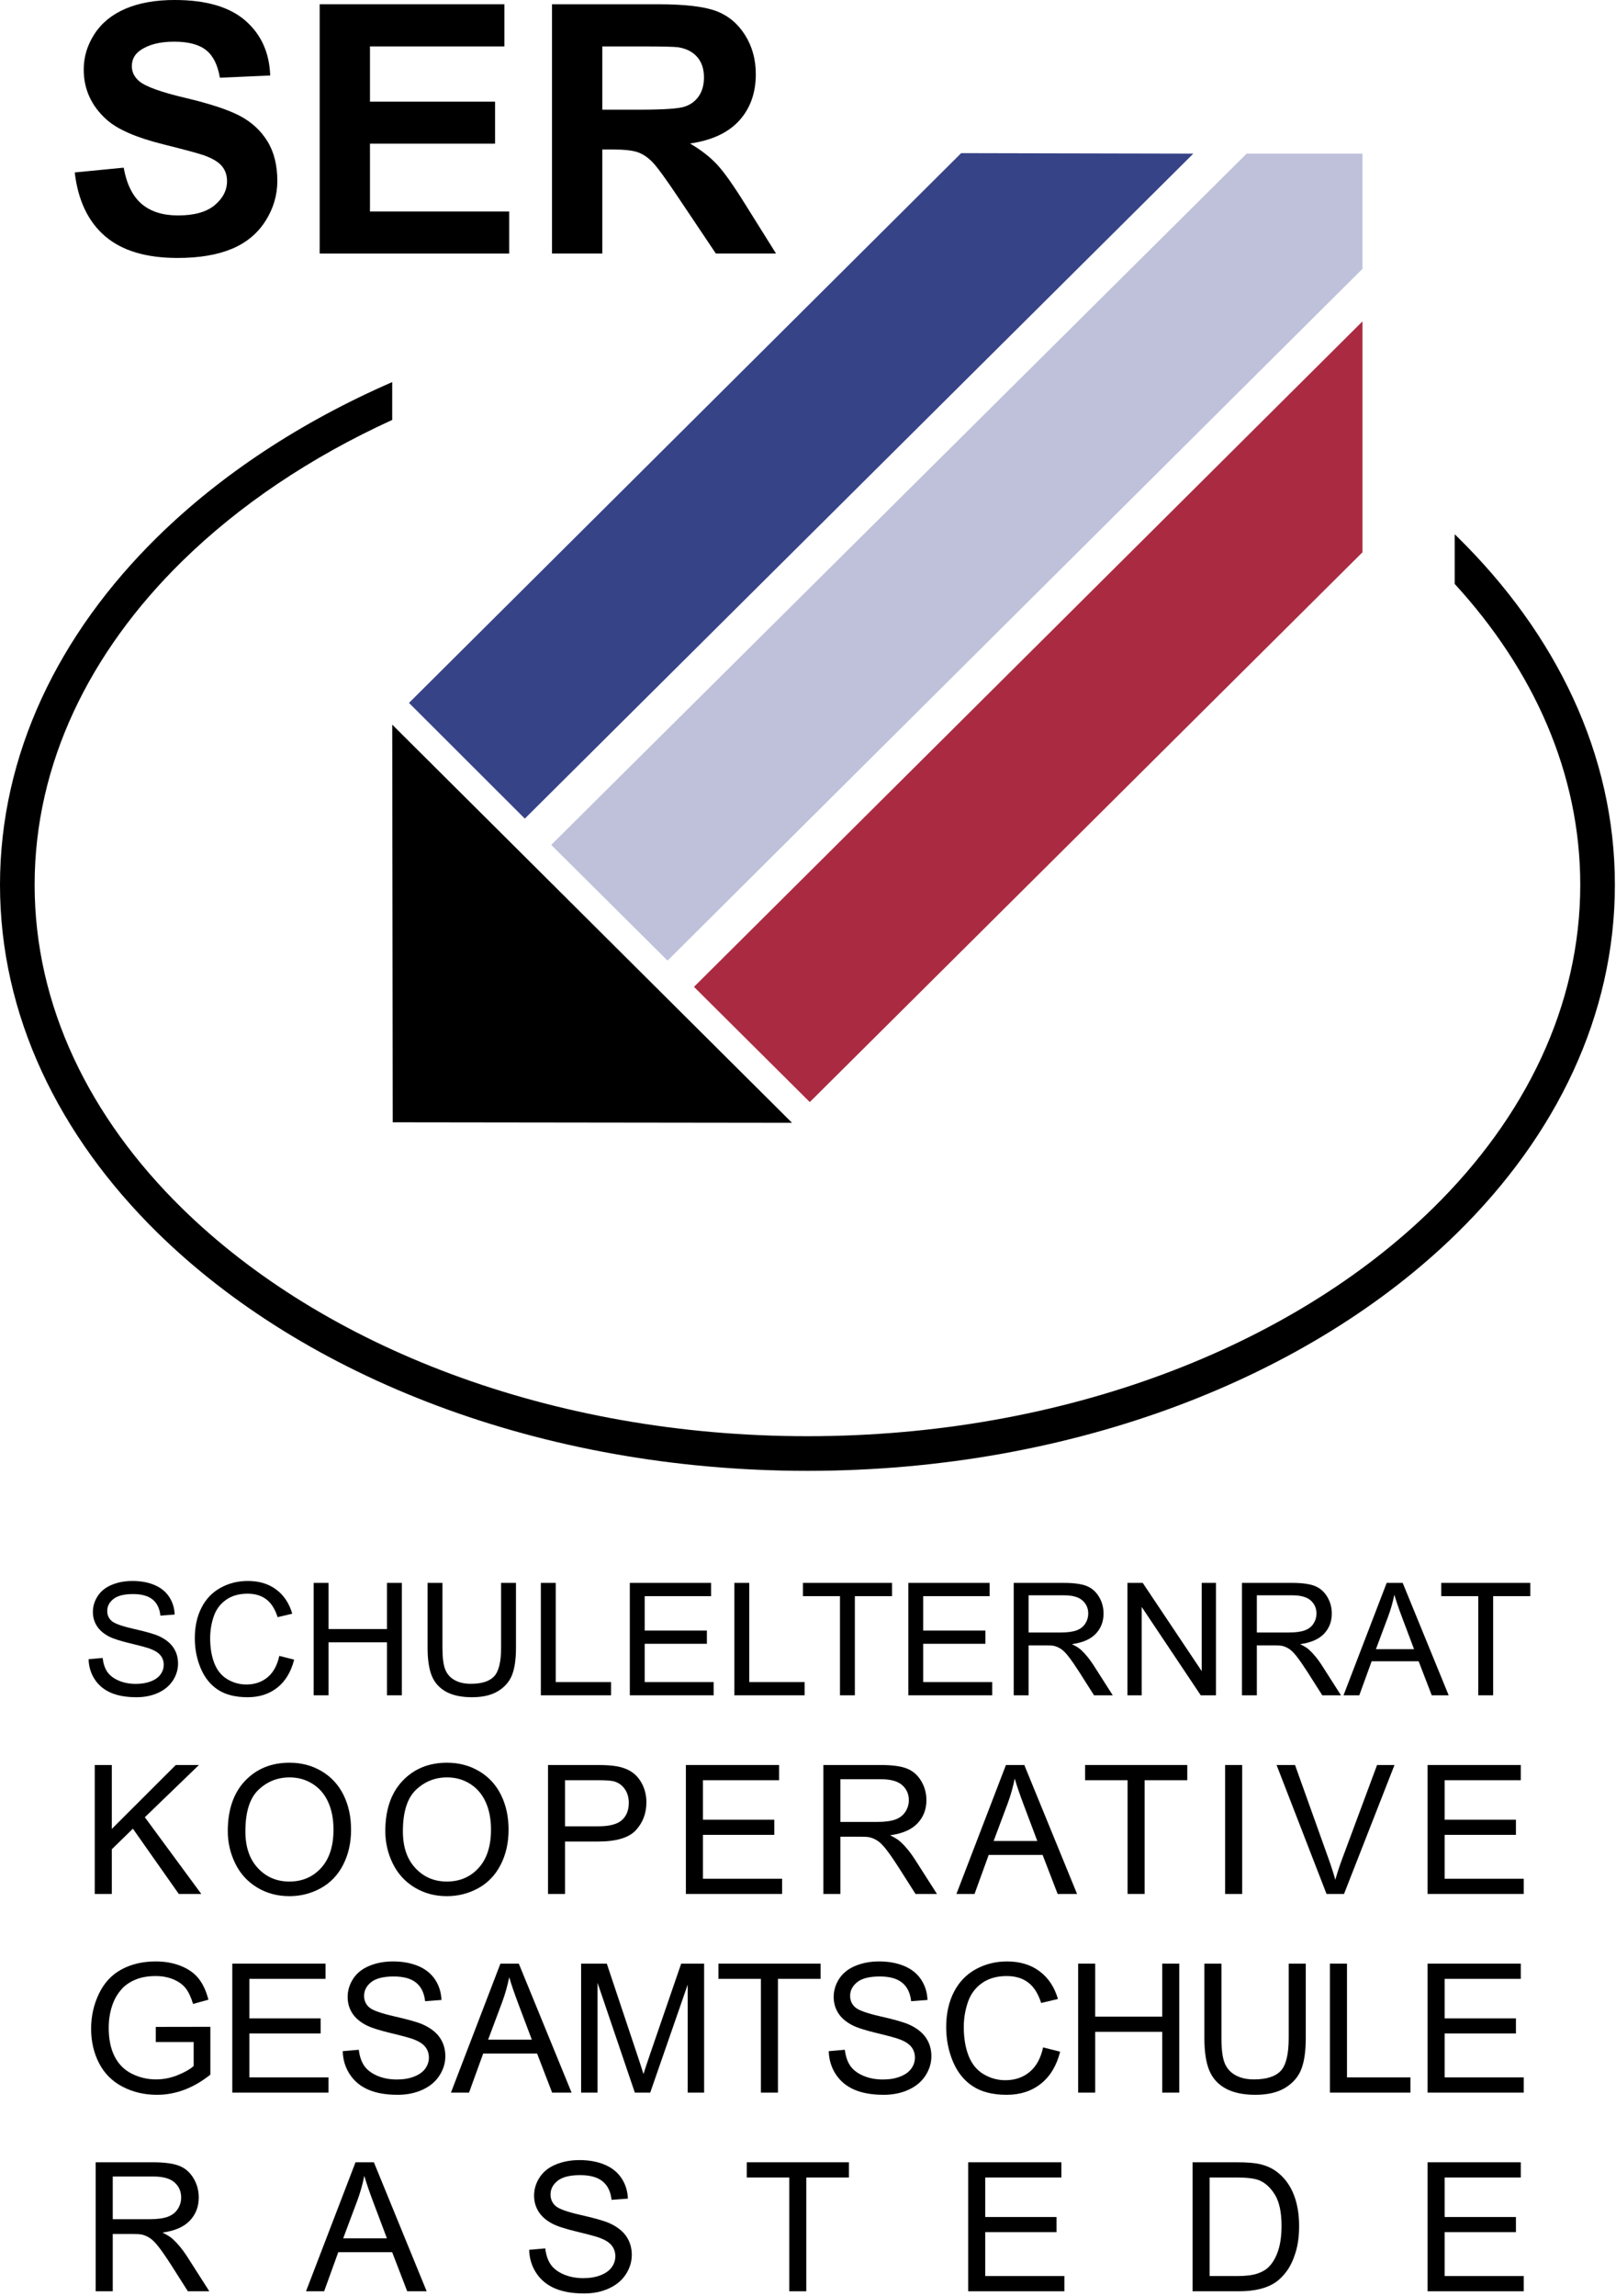 <?xml version="1.0" encoding="UTF-8" standalone="no"?>
<!DOCTYPE svg PUBLIC "-//W3C//DTD SVG 1.1//EN" "http://www.w3.org/Graphics/SVG/1.1/DTD/svg11.dtd">
<svg width="100%" height="100%" viewBox="0 0 350 497" version="1.1" xmlns="http://www.w3.org/2000/svg" xmlns:xlink="http://www.w3.org/1999/xlink" xml:space="preserve" xmlns:serif="http://www.serif.com/" style="fill-rule:evenodd;clip-rule:evenodd;stroke-linejoin:round;stroke-miterlimit:2;">
    <g transform="matrix(1,0,0,1,-0.242,1.24345e-14)">
        <g transform="matrix(1,0,0,1,-15.947,-141.543)">
            <g transform="matrix(5.148,0,0,5.118,12.08,144.721)">
                <path id="_38497040" serif:id="38497040" d="M34.867,45.991L29.995,41.118L58.119,12.972L58.119,22.739L34.867,45.991Z" style="fill:rgb(170,43,65);fill-rule:nonzero;"/>
                <path id="_38497128" serif:id="38497128" d="M28.883,40.007L23.989,35.113L53.247,5.877L58.119,5.877L58.119,10.75L28.883,40.007Z" style="fill:rgb(190,193,217);fill-rule:nonzero;"/>
                <path id="_38497216" serif:id="38497216" d="M22.878,34.002L18.005,29.108L41.236,5.856L51.003,5.877L22.878,34.002Z" style="fill:rgb(55,67,135);fill-rule:nonzero;"/>
                <path id="_38497304" serif:id="38497304" d="M34.119,46.867L17.321,46.846L17.3,30.027L34.119,46.867Z" style="fill-rule:nonzero;"/>
            </g>
        </g>
        <g transform="matrix(1,0,0,1,-15.947,-141.543)">
            <g transform="matrix(5.383,0,0,6.282,-33.509,149.997)">
                <path d="M12.239,4.596L14.209,4.432C14.327,4.998 14.568,5.414 14.93,5.68C15.293,5.945 15.781,6.078 16.397,6.078C17.049,6.078 17.54,5.96 17.871,5.724C18.201,5.487 18.367,5.211 18.367,4.895C18.367,4.691 18.297,4.519 18.158,4.376C18.019,4.233 17.776,4.109 17.43,4.004C17.193,3.934 16.652,3.809 15.809,3.629C14.724,3.398 13.962,3.115 13.525,2.779C12.909,2.307 12.601,1.73 12.601,1.051C12.601,0.613 12.746,0.204 13.036,-0.177C13.325,-0.558 13.742,-0.848 14.287,-1.047C14.832,-1.246 15.49,-1.346 16.26,-1.346C17.519,-1.346 18.466,-1.109 19.102,-0.637C19.738,-0.164 20.072,0.467 20.104,1.256L18.079,1.332C17.993,0.891 17.807,0.573 17.522,0.38C17.237,0.187 16.81,0.09 16.24,0.09C15.652,0.09 15.191,0.193 14.858,0.4C14.644,0.533 14.537,0.711 14.537,0.934C14.537,1.137 14.637,1.311 14.838,1.455C15.093,1.639 15.713,1.83 16.698,2.029C17.683,2.229 18.411,2.435 18.883,2.647C19.355,2.86 19.724,3.151 19.991,3.521C20.257,3.89 20.391,4.346 20.391,4.889C20.391,5.381 20.231,5.842 19.912,6.271C19.593,6.701 19.142,7.021 18.558,7.23C17.974,7.438 17.247,7.543 16.376,7.543C15.109,7.543 14.136,7.292 13.456,6.79C12.777,6.288 12.371,5.557 12.239,4.596Z" style="fill-rule:nonzero;"/>
                <path d="M22.094,7.391L22.094,-1.199L29.527,-1.199L29.527,0.254L24.118,0.254L24.118,2.158L29.151,2.158L29.151,3.605L24.118,3.605L24.118,5.943L29.719,5.943L29.719,7.391L22.094,7.391Z" style="fill-rule:nonzero;"/>
                <path d="M31.442,7.391L31.442,-1.199L35.703,-1.199C36.774,-1.199 37.553,-1.122 38.038,-0.968C38.524,-0.813 38.912,-0.539 39.204,-0.145C39.496,0.25 39.642,0.701 39.642,1.209C39.642,1.854 39.421,2.386 38.979,2.806C38.536,3.226 37.875,3.49 36.995,3.6C37.433,3.818 37.794,4.059 38.079,4.32C38.364,4.582 38.748,5.047 39.232,5.715L40.456,7.391L38.035,7.391L36.571,5.521C36.052,4.854 35.696,4.433 35.504,4.259C35.313,4.085 35.11,3.966 34.896,3.901C34.681,3.837 34.342,3.805 33.877,3.805L33.466,3.805L33.466,7.391L31.442,7.391ZM33.466,2.434L34.964,2.434C35.935,2.434 36.542,2.398 36.783,2.328C37.025,2.258 37.214,2.137 37.351,1.965C37.488,1.793 37.556,1.578 37.556,1.32C37.556,1.031 37.466,0.798 37.286,0.62C37.106,0.442 36.852,0.33 36.523,0.283C36.359,0.264 35.867,0.254 35.046,0.254L33.466,0.254L33.466,2.434Z" style="fill-rule:nonzero;"/>
            </g>
        </g>
        <g transform="matrix(1,0,0,1,-15.947,-141.543)">
            <g transform="matrix(5.565,0,0,4.802,-3.555,60.121)">
                <path d="M6.996,91.749L7.542,91.693C7.568,91.947 7.628,92.155 7.722,92.317C7.817,92.48 7.963,92.611 8.162,92.711C8.361,92.812 8.585,92.862 8.834,92.862C9.054,92.862 9.249,92.824 9.418,92.748C9.587,92.672 9.713,92.567 9.796,92.435C9.878,92.302 9.92,92.158 9.92,92.001C9.92,91.842 9.88,91.703 9.8,91.584C9.721,91.466 9.589,91.366 9.406,91.285C9.289,91.232 9.03,91.15 8.628,91.038C8.226,90.926 7.945,90.821 7.783,90.722C7.575,90.595 7.419,90.438 7.317,90.25C7.214,90.062 7.163,89.852 7.163,89.619C7.163,89.363 7.226,89.124 7.351,88.902C7.476,88.679 7.659,88.51 7.9,88.395C8.14,88.28 8.408,88.222 8.702,88.222C9.027,88.222 9.312,88.283 9.56,88.404C9.808,88.525 9.998,88.703 10.131,88.938C10.265,89.173 10.336,89.439 10.346,89.736L9.791,89.785C9.761,89.464 9.66,89.222 9.488,89.059C9.316,88.895 9.062,88.813 8.726,88.813C8.376,88.813 8.121,88.888 7.961,89.036C7.801,89.185 7.721,89.364 7.721,89.574C7.721,89.756 7.777,89.906 7.891,90.023C8.002,90.141 8.293,90.261 8.763,90.385C9.234,90.508 9.557,90.616 9.732,90.708C9.986,90.844 10.174,91.016 10.295,91.225C10.417,91.433 10.477,91.674 10.477,91.946C10.477,92.215 10.411,92.469 10.278,92.708C10.144,92.946 9.953,93.132 9.703,93.265C9.454,93.397 9.173,93.463 8.86,93.463C8.465,93.463 8.133,93.396 7.865,93.263C7.598,93.129 7.388,92.928 7.236,92.66C7.084,92.391 7.004,92.087 6.996,91.749Z" style="fill-rule:nonzero;"/>
                <path d="M14.418,91.6L14.996,91.769C14.875,92.32 14.657,92.74 14.342,93.029C14.026,93.319 13.641,93.463 13.186,93.463C12.714,93.463 12.331,93.352 12.035,93.13C11.74,92.907 11.515,92.585 11.361,92.163C11.207,91.742 11.13,91.289 11.13,90.805C11.13,90.277 11.217,89.817 11.391,89.424C11.565,89.031 11.813,88.732 12.134,88.528C12.455,88.324 12.809,88.222 13.194,88.222C13.632,88.222 14,88.351 14.298,88.609C14.597,88.868 14.805,89.231 14.922,89.698L14.352,89.854C14.251,89.485 14.103,89.217 13.91,89.048C13.718,88.88 13.475,88.796 13.183,88.796C12.846,88.796 12.565,88.889 12.34,89.076C12.114,89.263 11.955,89.513 11.864,89.828C11.772,90.143 11.727,90.467 11.727,90.801C11.727,91.232 11.781,91.609 11.889,91.93C11.998,92.252 12.166,92.492 12.395,92.651C12.624,92.81 12.871,92.889 13.138,92.889C13.462,92.889 13.736,92.781 13.961,92.564C14.186,92.348 14.338,92.026 14.418,91.6Z" style="fill-rule:nonzero;"/>
                <path d="M15.756,93.377L15.756,88.309L16.335,88.309L16.335,90.39L18.608,90.39L18.608,88.309L19.187,88.309L19.187,93.377L18.608,93.377L18.608,90.988L16.335,90.988L16.335,93.377L15.756,93.377Z" style="fill-rule:nonzero;"/>
                <path d="M23.05,88.309L23.629,88.309L23.629,91.237C23.629,91.746 23.579,92.151 23.48,92.45C23.38,92.75 23.201,92.994 22.941,93.182C22.681,93.369 22.341,93.463 21.919,93.463C21.51,93.463 21.174,93.382 20.914,93.218C20.653,93.054 20.467,92.817 20.356,92.507C20.245,92.197 20.189,91.774 20.189,91.237L20.189,88.309L20.768,88.309L20.768,91.233C20.768,91.674 20.803,91.998 20.874,92.207C20.944,92.415 21.065,92.576 21.238,92.689C21.41,92.802 21.62,92.858 21.869,92.858C22.294,92.858 22.597,92.747 22.778,92.523C22.959,92.299 23.05,91.87 23.05,91.233L23.05,88.309Z" style="fill-rule:nonzero;"/>
                <path d="M24.597,93.377L24.597,88.309L25.176,88.309L25.176,92.779L27.33,92.779L27.33,93.377L24.597,93.377Z" style="fill-rule:nonzero;"/>
                <path d="M28.06,93.377L28.06,88.309L31.223,88.309L31.223,88.907L28.639,88.907L28.639,90.459L31.059,90.459L31.059,91.054L28.639,91.054L28.639,92.779L31.324,92.779L31.324,93.377L28.06,93.377Z" style="fill-rule:nonzero;"/>
                <path d="M32.129,93.377L32.129,88.309L32.708,88.309L32.708,92.779L34.862,92.779L34.862,93.377L32.129,93.377Z" style="fill-rule:nonzero;"/>
                <path d="M36.239,93.377L36.239,88.907L34.798,88.907L34.798,88.309L38.265,88.309L38.265,88.907L36.818,88.907L36.818,93.377L36.239,93.377Z" style="fill-rule:nonzero;"/>
                <path d="M38.9,93.377L38.9,88.309L42.062,88.309L42.062,88.907L39.478,88.907L39.478,90.459L41.898,90.459L41.898,91.054L39.478,91.054L39.478,92.779L42.163,92.779L42.163,93.377L38.9,93.377Z" style="fill-rule:nonzero;"/>
                <path d="M43.001,93.377L43.001,88.309L44.94,88.309C45.33,88.309 45.626,88.354 45.829,88.445C46.032,88.536 46.194,88.697 46.315,88.927C46.437,89.158 46.497,89.413 46.497,89.692C46.497,90.051 46.397,90.354 46.196,90.601C45.995,90.847 45.685,91.004 45.265,91.071C45.418,91.156 45.535,91.24 45.614,91.323C45.783,91.503 45.943,91.728 46.095,91.997L46.855,93.377L46.127,93.377L45.549,92.322C45.38,92.018 45.24,91.785 45.131,91.624C45.022,91.463 44.924,91.35 44.837,91.285C44.751,91.221 44.663,91.176 44.573,91.15C44.507,91.134 44.4,91.126 44.251,91.126L43.58,91.126L43.58,93.377L43.001,93.377ZM43.58,90.545L44.824,90.545C45.088,90.545 45.295,90.514 45.444,90.45C45.593,90.387 45.707,90.286 45.784,90.146C45.862,90.007 45.901,89.855 45.901,89.692C45.901,89.452 45.826,89.255 45.675,89.1C45.525,88.946 45.288,88.869 44.964,88.869L43.58,88.869L43.58,90.545Z" style="fill-rule:nonzero;"/>
                <path d="M47.427,93.377L47.427,88.309L48.021,88.309L50.318,92.288L50.318,88.309L50.873,88.309L50.873,93.377L50.28,93.377L47.982,89.394L47.982,93.377L47.427,93.377Z" style="fill-rule:nonzero;"/>
                <path d="M51.884,93.377L51.884,88.309L53.823,88.309C54.213,88.309 54.509,88.354 54.712,88.445C54.915,88.536 55.077,88.697 55.198,88.927C55.32,89.158 55.38,89.413 55.38,89.692C55.38,90.051 55.28,90.354 55.079,90.601C54.878,90.847 54.568,91.004 54.148,91.071C54.301,91.156 54.418,91.24 54.497,91.323C54.666,91.503 54.826,91.728 54.978,91.997L55.738,93.377L55.01,93.377L54.432,92.322C54.262,92.018 54.123,91.785 54.014,91.624C53.904,91.463 53.807,91.35 53.72,91.285C53.634,91.221 53.545,91.176 53.456,91.15C53.39,91.134 53.283,91.126 53.134,91.126L52.463,91.126L52.463,93.377L51.884,93.377ZM52.463,90.545L53.707,90.545C53.971,90.545 54.178,90.514 54.327,90.45C54.476,90.387 54.59,90.286 54.667,90.146C54.745,90.007 54.784,89.855 54.784,89.692C54.784,89.452 54.709,89.255 54.558,89.1C54.408,88.946 54.171,88.869 53.847,88.869L52.463,88.869L52.463,90.545Z" style="fill-rule:nonzero;"/>
                <path d="M55.836,93.377L57.516,88.309L58.139,88.309L59.929,93.377L59.27,93.377L58.76,91.842L56.931,91.842L56.45,93.377L55.836,93.377ZM57.098,91.296L58.581,91.296L58.124,89.892C57.985,89.466 57.882,89.115 57.814,88.841C57.758,89.166 57.68,89.489 57.578,89.809L57.098,91.296Z" style="fill-rule:nonzero;"/>
                <path d="M61.08,93.377L61.08,88.907L59.639,88.907L59.639,88.309L63.106,88.309L63.106,88.907L61.659,88.907L61.659,93.377L61.08,93.377Z" style="fill-rule:nonzero;"/>
                <path d="M7.235,102.331L7.235,96.518L7.899,96.518L7.899,99.401L10.39,96.518L11.29,96.518L9.185,98.873L11.382,102.331L10.506,102.331L8.72,99.389L7.899,100.317L7.899,102.331L7.235,102.331Z" style="fill-rule:nonzero;"/>
                <path d="M12.413,99.5C12.413,98.535 12.637,97.78 13.084,97.234C13.531,96.688 14.109,96.415 14.816,96.415C15.279,96.415 15.696,96.543 16.068,96.799C16.44,97.056 16.724,97.413 16.919,97.872C17.114,98.331 17.211,98.851 17.211,99.433C17.211,100.022 17.109,100.55 16.903,101.015C16.698,101.48 16.407,101.832 16.031,102.072C15.654,102.311 15.248,102.431 14.812,102.431C14.34,102.431 13.918,102.298 13.546,102.034C13.174,101.77 12.893,101.409 12.701,100.951C12.509,100.494 12.413,100.01 12.413,99.5ZM13.098,99.512C13.098,100.212 13.26,100.764 13.586,101.168C13.911,101.571 14.318,101.772 14.809,101.772C15.309,101.772 15.72,101.569 16.043,101.162C16.365,100.754 16.527,100.177 16.527,99.429C16.527,98.955 16.458,98.542 16.32,98.189C16.182,97.836 15.98,97.563 15.714,97.368C15.448,97.174 15.15,97.077 14.819,97.077C14.349,97.077 13.945,97.264 13.606,97.638C13.267,98.012 13.098,98.637 13.098,99.512Z" style="fill-rule:nonzero;"/>
                <path d="M18.544,99.5C18.544,98.535 18.767,97.78 19.214,97.234C19.661,96.688 20.239,96.415 20.946,96.415C21.409,96.415 21.826,96.543 22.198,96.799C22.57,97.056 22.854,97.413 23.049,97.872C23.244,98.331 23.341,98.851 23.341,99.433C23.341,100.022 23.239,100.55 23.033,101.015C22.828,101.48 22.537,101.832 22.161,102.072C21.784,102.311 21.378,102.431 20.942,102.431C20.47,102.431 20.048,102.298 19.676,102.034C19.304,101.77 19.023,101.409 18.831,100.951C18.639,100.494 18.544,100.01 18.544,99.5ZM19.228,99.512C19.228,100.212 19.39,100.764 19.716,101.168C20.041,101.571 20.448,101.772 20.939,101.772C21.439,101.772 21.85,101.569 22.173,101.162C22.495,100.754 22.657,100.177 22.657,99.429C22.657,98.955 22.588,98.542 22.45,98.189C22.312,97.836 22.11,97.563 21.844,97.368C21.578,97.174 21.28,97.077 20.949,97.077C20.479,97.077 20.075,97.264 19.736,97.638C19.397,98.012 19.228,98.637 19.228,99.512Z" style="fill-rule:nonzero;"/>
                <path d="M24.876,102.331L24.876,96.518L26.768,96.518C27.101,96.518 27.355,96.536 27.531,96.573C27.777,96.621 27.984,96.712 28.15,96.845C28.317,96.979 28.451,97.166 28.553,97.406C28.654,97.647 28.705,97.911 28.705,98.199C28.705,98.694 28.569,99.112 28.298,99.454C28.026,99.797 27.536,99.968 26.826,99.968L25.539,99.968L25.539,102.331L24.876,102.331ZM25.539,99.282L26.836,99.282C27.265,99.282 27.57,99.189 27.75,99.004C27.93,98.819 28.02,98.559 28.02,98.223C28.02,97.98 27.967,97.772 27.861,97.598C27.755,97.425 27.615,97.311 27.442,97.255C27.33,97.221 27.124,97.204 26.823,97.204L25.539,97.204L25.539,99.282Z" style="fill-rule:nonzero;"/>
                <path d="M30.242,102.331L30.242,96.518L33.87,96.518L33.87,97.204L30.906,97.204L30.906,98.984L33.682,98.984L33.682,99.667L30.906,99.667L30.906,101.645L33.986,101.645L33.986,102.331L30.242,102.331Z" style="fill-rule:nonzero;"/>
                <path d="M35.592,102.331L35.592,96.518L37.817,96.518C38.264,96.518 38.604,96.57 38.836,96.675C39.069,96.779 39.255,96.963 39.394,97.228C39.533,97.492 39.603,97.784 39.603,98.104C39.603,98.517 39.488,98.864 39.257,99.147C39.027,99.43 38.671,99.61 38.19,99.686C38.365,99.784 38.499,99.881 38.59,99.976C38.784,100.182 38.968,100.44 39.141,100.749L40.014,102.331L39.179,102.331L38.515,101.122C38.321,100.773 38.161,100.506 38.036,100.321C37.91,100.136 37.798,100.006 37.699,99.932C37.599,99.858 37.498,99.807 37.396,99.778C37.32,99.759 37.197,99.75 37.026,99.75L36.256,99.75L36.256,102.331L35.592,102.331ZM36.256,99.084L37.683,99.084C37.987,99.084 38.224,99.047 38.395,98.975C38.566,98.902 38.696,98.786 38.785,98.626C38.874,98.466 38.919,98.292 38.919,98.104C38.919,97.829 38.832,97.603 38.66,97.426C38.488,97.249 38.216,97.16 37.844,97.16L36.256,97.16L36.256,99.084Z" style="fill-rule:nonzero;"/>
                <path d="M40.771,102.331L42.698,96.518L43.413,96.518L45.466,102.331L44.71,102.331L44.125,100.571L42.027,100.571L41.476,102.331L40.771,102.331ZM42.219,99.944L43.919,99.944L43.396,98.334C43.236,97.845 43.117,97.443 43.04,97.129C42.976,97.501 42.886,97.871 42.77,98.239L42.219,99.944Z" style="fill-rule:nonzero;"/>
                <path d="M47.432,102.331L47.432,97.204L45.779,97.204L45.779,96.518L49.755,96.518L49.755,97.204L48.095,97.204L48.095,102.331L47.432,102.331Z" style="fill-rule:nonzero;"/>
                <rect x="51.228" y="96.518" width="0.664" height="5.814" style="fill-rule:nonzero;"/>
                <path d="M55.175,102.331L53.231,96.518L53.949,96.518L55.253,100.741C55.358,101.08 55.446,101.397 55.517,101.693C55.594,101.376 55.684,101.058 55.787,100.741L57.142,96.518L57.82,96.518L55.856,102.331L55.175,102.331Z" style="fill-rule:nonzero;"/>
                <path d="M59.108,102.331L59.108,96.518L62.735,96.518L62.735,97.204L59.772,97.204L59.772,98.984L62.547,98.984L62.547,99.667L59.772,99.667L59.772,101.645L62.851,101.645L62.851,102.331L59.108,102.331Z" style="fill-rule:nonzero;"/>
                <path d="M9.61,109.006L9.61,108.324L11.735,108.32L11.735,110.477C11.409,110.778 11.072,111.005 10.725,111.157C10.378,111.309 10.023,111.385 9.658,111.385C9.165,111.385 8.717,111.263 8.314,111.018C7.912,110.774 7.608,110.42 7.402,109.958C7.197,109.495 7.094,108.978 7.094,108.407C7.094,107.841 7.196,107.313 7.401,106.823C7.605,106.332 7.899,105.968 8.282,105.73C8.665,105.492 9.107,105.373 9.606,105.373C9.969,105.373 10.297,105.441 10.59,105.578C10.883,105.714 11.113,105.903 11.28,106.147C11.446,106.39 11.573,106.707 11.659,107.098L11.061,107.289C10.985,106.993 10.892,106.76 10.78,106.591C10.668,106.422 10.508,106.286 10.301,106.184C10.093,106.082 9.863,106.032 9.61,106.032C9.306,106.032 9.044,106.085 8.823,106.192C8.601,106.299 8.423,106.44 8.287,106.615C8.151,106.789 8.046,106.981 7.97,107.19C7.843,107.549 7.779,107.939 7.779,108.359C7.779,108.878 7.856,109.311 8.01,109.66C8.164,110.009 8.388,110.268 8.682,110.437C8.977,110.607 9.289,110.691 9.62,110.691C9.907,110.691 10.188,110.627 10.462,110.499C10.735,110.371 10.943,110.234 11.085,110.088L11.085,109.006L9.61,109.006Z" style="fill-rule:nonzero;"/>
                <path d="M12.589,111.286L12.589,105.472L16.217,105.472L16.217,106.158L13.253,106.158L13.253,107.939L16.028,107.939L16.028,108.621L13.253,108.621L13.253,110.6L16.333,110.6L16.333,111.286L12.589,111.286Z" style="fill-rule:nonzero;"/>
                <path d="M16.886,109.418L17.512,109.355C17.542,109.646 17.611,109.884 17.719,110.071C17.828,110.257 17.996,110.408 18.224,110.523C18.452,110.638 18.709,110.695 18.994,110.695C19.247,110.695 19.471,110.652 19.665,110.564C19.859,110.477 20.003,110.357 20.098,110.205C20.192,110.053 20.24,109.887 20.24,109.708C20.24,109.525 20.194,109.366 20.103,109.23C20.012,109.094 19.861,108.979 19.651,108.887C19.517,108.826 19.219,108.731 18.758,108.603C18.297,108.475 17.974,108.354 17.79,108.24C17.55,108.095 17.371,107.915 17.254,107.699C17.136,107.484 17.078,107.242 17.078,106.975C17.078,106.682 17.15,106.408 17.293,106.153C17.437,105.897 17.647,105.704 17.923,105.572C18.199,105.439 18.506,105.373 18.844,105.373C19.215,105.373 19.543,105.443 19.827,105.581C20.111,105.72 20.33,105.925 20.483,106.194C20.636,106.464 20.718,106.769 20.729,107.11L20.093,107.166C20.058,106.798 19.943,106.521 19.745,106.333C19.548,106.145 19.256,106.051 18.871,106.051C18.469,106.051 18.177,106.137 17.993,106.307C17.809,106.478 17.718,106.683 17.718,106.924C17.718,107.133 17.783,107.305 17.913,107.439C18.04,107.574 18.374,107.712 18.914,107.854C19.453,107.995 19.823,108.119 20.024,108.225C20.316,108.381 20.532,108.578 20.671,108.817C20.81,109.057 20.88,109.332 20.88,109.644C20.88,109.954 20.803,110.245 20.65,110.519C20.498,110.792 20.278,111.005 19.992,111.157C19.705,111.309 19.383,111.385 19.025,111.385C18.571,111.385 18.19,111.308 17.884,111.155C17.577,111.002 17.336,110.771 17.162,110.463C16.987,110.155 16.895,109.807 16.886,109.418Z" style="fill-rule:nonzero;"/>
                <path d="M21.098,111.286L23.024,105.472L23.739,105.472L25.793,111.286L25.036,111.286L24.451,109.525L22.353,109.525L21.802,111.286L21.098,111.286ZM22.545,108.899L24.246,108.899L23.722,107.289C23.563,106.8 23.444,106.398 23.366,106.083C23.302,106.456 23.212,106.826 23.096,107.194L22.545,108.899Z" style="fill-rule:nonzero;"/>
                <path d="M26.164,111.286L26.164,105.472L27.164,105.472L28.351,109.589C28.461,109.972 28.541,110.259 28.591,110.449C28.648,110.238 28.737,109.927 28.858,109.517L30.059,105.472L30.952,105.472L30.952,111.286L30.312,111.286L30.312,106.42L28.854,111.286L28.255,111.286L26.804,106.337L26.804,111.286L26.164,111.286Z" style="fill-rule:nonzero;"/>
                <path d="M33.162,111.286L33.162,106.158L31.509,106.158L31.509,105.472L35.485,105.472L35.485,106.158L33.825,106.158L33.825,111.286L33.162,111.286Z" style="fill-rule:nonzero;"/>
                <path d="M35.802,109.418L36.428,109.355C36.458,109.646 36.527,109.884 36.635,110.071C36.744,110.257 36.912,110.408 37.14,110.523C37.368,110.638 37.625,110.695 37.91,110.695C38.163,110.695 38.387,110.652 38.581,110.564C38.775,110.477 38.919,110.357 39.014,110.205C39.109,110.053 39.156,109.887 39.156,109.708C39.156,109.525 39.11,109.366 39.019,109.23C38.928,109.094 38.777,108.979 38.567,108.887C38.433,108.826 38.135,108.731 37.674,108.603C37.213,108.475 36.89,108.354 36.706,108.24C36.466,108.095 36.288,107.915 36.17,107.699C36.053,107.484 35.994,107.242 35.994,106.975C35.994,106.682 36.066,106.408 36.209,106.153C36.353,105.897 36.563,105.704 36.839,105.572C37.115,105.439 37.422,105.373 37.76,105.373C38.132,105.373 38.459,105.443 38.743,105.581C39.028,105.72 39.246,105.925 39.399,106.194C39.552,106.464 39.634,106.769 39.645,107.11L39.009,107.166C38.974,106.798 38.859,106.521 38.661,106.333C38.464,106.145 38.173,106.051 37.787,106.051C37.385,106.051 37.093,106.137 36.909,106.307C36.726,106.478 36.634,106.683 36.634,106.924C36.634,107.133 36.699,107.305 36.829,107.439C36.957,107.574 37.29,107.712 37.83,107.854C38.369,107.995 38.74,108.119 38.94,108.225C39.232,108.381 39.448,108.578 39.587,108.817C39.726,109.057 39.796,109.332 39.796,109.644C39.796,109.954 39.719,110.245 39.567,110.519C39.414,110.792 39.194,111.005 38.908,111.157C38.621,111.309 38.299,111.385 37.941,111.385C37.487,111.385 37.107,111.308 36.8,111.155C36.493,111.002 36.252,110.771 36.078,110.463C35.903,110.155 35.811,109.807 35.802,109.418Z" style="fill-rule:nonzero;"/>
                <path d="M44.144,109.248L44.808,109.442C44.669,110.074 44.418,110.556 44.057,110.887C43.695,111.219 43.253,111.385 42.731,111.385C42.19,111.385 41.75,111.258 41.412,111.002C41.073,110.747 40.815,110.378 40.638,109.894C40.461,109.41 40.373,108.891 40.373,108.336C40.373,107.73 40.473,107.202 40.672,106.751C40.872,106.301 41.156,105.958 41.524,105.724C41.893,105.49 42.298,105.373 42.741,105.373C43.243,105.373 43.665,105.521 44.007,105.817C44.349,106.114 44.588,106.53 44.722,107.067L44.069,107.245C43.952,106.822 43.784,106.514 43.562,106.321C43.341,106.128 43.063,106.032 42.727,106.032C42.342,106.032 42.02,106.139 41.761,106.353C41.502,106.567 41.32,106.854 41.215,107.215C41.11,107.576 41.057,107.948 41.057,108.332C41.057,108.826 41.12,109.258 41.244,109.626C41.368,109.995 41.562,110.271 41.824,110.453C42.086,110.636 42.37,110.727 42.676,110.727C43.048,110.727 43.363,110.603 43.621,110.354C43.878,110.106 44.053,109.737 44.144,109.248Z" style="fill-rule:nonzero;"/>
                <path d="M45.508,111.286L45.508,105.472L46.172,105.472L46.172,107.86L48.78,107.86L48.78,105.472L49.444,105.472L49.444,111.286L48.78,111.286L48.78,108.546L46.172,108.546L46.172,111.286L45.508,111.286Z" style="fill-rule:nonzero;"/>
                <path d="M53.703,105.472L54.367,105.472L54.367,108.831C54.367,109.416 54.31,109.88 54.196,110.223C54.082,110.567 53.876,110.846 53.578,111.062C53.28,111.277 52.89,111.385 52.406,111.385C51.936,111.385 51.552,111.291 51.253,111.104C50.954,110.916 50.741,110.644 50.613,110.289C50.485,109.933 50.421,109.447 50.421,108.831L50.421,105.472L51.085,105.472L51.085,108.827C51.085,109.332 51.126,109.704 51.207,109.944C51.288,110.183 51.427,110.367 51.624,110.497C51.822,110.626 52.063,110.691 52.348,110.691C52.836,110.691 53.184,110.563 53.392,110.307C53.599,110.05 53.703,109.557 53.703,108.827L53.703,105.472Z" style="fill-rule:nonzero;"/>
                <path d="M55.307,111.286L55.307,105.472L55.971,105.472L55.971,110.6L58.442,110.6L58.442,111.286L55.307,111.286Z" style="fill-rule:nonzero;"/>
                <path d="M59.108,111.286L59.108,105.472L62.735,105.472L62.735,106.158L59.772,106.158L59.772,107.939L62.547,107.939L62.547,108.621L59.772,108.621L59.772,110.6L62.851,110.6L62.851,111.286L59.108,111.286Z" style="fill-rule:nonzero;"/>
                <path d="M7.272,120.241L7.272,114.427L9.497,114.427C9.944,114.427 10.284,114.479 10.516,114.584C10.749,114.688 10.935,114.872 11.074,115.137C11.213,115.401 11.283,115.693 11.283,116.013C11.283,116.426 11.168,116.773 10.937,117.056C10.707,117.339 10.351,117.519 9.87,117.596C10.045,117.693 10.179,117.79 10.27,117.885C10.464,118.091 10.648,118.349 10.821,118.658L11.694,120.241L10.859,120.241L10.195,119.031C10.001,118.682 9.841,118.415 9.716,118.23C9.59,118.045 9.478,117.915 9.379,117.841C9.279,117.767 9.178,117.716 9.076,117.687C9,117.668 8.877,117.659 8.706,117.659L7.936,117.659L7.936,120.241L7.272,120.241ZM7.936,116.993L9.363,116.993C9.667,116.993 9.904,116.956 10.075,116.884C10.246,116.811 10.376,116.695 10.465,116.535C10.554,116.375 10.599,116.201 10.599,116.013C10.599,115.738 10.512,115.512 10.34,115.335C10.168,115.158 9.896,115.069 9.524,115.069L7.936,115.069L7.936,116.993Z" style="fill-rule:nonzero;"/>
                <path d="M15.458,120.241L17.384,114.427L18.099,114.427L20.153,120.241L19.396,120.241L18.811,118.48L16.713,118.48L16.163,120.241L15.458,120.241ZM16.905,117.853L18.606,117.853L18.082,116.243C17.923,115.754 17.804,115.352 17.726,115.038C17.663,115.41 17.572,115.781 17.456,116.148L16.905,117.853Z" style="fill-rule:nonzero;"/>
                <path d="M24.142,118.373L24.769,118.309C24.798,118.6 24.867,118.839 24.976,119.025C25.084,119.212 25.252,119.362 25.48,119.477C25.709,119.592 25.965,119.65 26.25,119.65C26.504,119.65 26.727,119.606 26.921,119.519C27.115,119.432 27.259,119.312 27.354,119.16C27.449,119.008 27.496,118.842 27.496,118.662C27.496,118.48 27.45,118.321 27.359,118.184C27.268,118.048 27.117,117.934 26.907,117.841C26.773,117.781 26.475,117.686 26.014,117.558C25.553,117.43 25.231,117.309 25.046,117.195C24.806,117.05 24.628,116.869 24.51,116.654C24.393,116.438 24.334,116.197 24.334,115.93C24.334,115.636 24.406,115.362 24.55,115.107C24.693,114.852 24.903,114.658 25.179,114.526C25.455,114.394 25.762,114.328 26.1,114.328C26.472,114.328 26.8,114.397 27.084,114.536C27.368,114.675 27.586,114.879 27.739,115.149C27.892,115.418 27.974,115.724 27.985,116.065L27.349,116.12C27.315,115.753 27.199,115.475 27.002,115.288C26.804,115.1 26.513,115.006 26.127,115.006C25.726,115.006 25.433,115.091 25.249,115.262C25.066,115.432 24.974,115.638 24.974,115.878C24.974,116.087 25.039,116.259 25.169,116.394C25.297,116.529 25.63,116.667 26.17,116.808C26.71,116.95 27.08,117.073 27.28,117.179C27.572,117.335 27.788,117.533 27.927,117.772C28.066,118.011 28.136,118.287 28.136,118.599C28.136,118.908 28.06,119.2 27.907,119.473C27.754,119.747 27.534,119.96 27.248,120.112C26.962,120.264 26.639,120.34 26.281,120.34C25.827,120.34 25.447,120.263 25.14,120.11C24.833,119.956 24.592,119.726 24.418,119.418C24.243,119.11 24.152,118.761 24.142,118.373Z" style="fill-rule:nonzero;"/>
                <path d="M34.265,120.241L34.265,115.113L32.612,115.113L32.612,114.427L36.588,114.427L36.588,115.113L34.928,115.113L34.928,120.241L34.265,120.241Z" style="fill-rule:nonzero;"/>
                <path d="M41.228,120.241L41.228,114.427L44.856,114.427L44.856,115.113L41.892,115.113L41.892,116.894L44.667,116.894L44.667,117.576L41.892,117.576L41.892,119.555L44.972,119.555L44.972,120.241L41.228,120.241Z" style="fill-rule:nonzero;"/>
                <path d="M49.961,120.241L49.961,114.427L51.689,114.427C52.079,114.427 52.377,114.455 52.582,114.51C52.87,114.587 53.115,114.726 53.318,114.927C53.583,115.186 53.78,115.517 53.912,115.92C54.043,116.323 54.108,116.784 54.108,117.302C54.108,117.744 54.064,118.135 53.975,118.476C53.886,118.817 53.772,119.099 53.633,119.323C53.494,119.546 53.341,119.722 53.176,119.85C53.011,119.978 52.811,120.075 52.577,120.141C52.343,120.208 52.075,120.241 51.771,120.241L49.961,120.241ZM50.625,119.555L51.696,119.555C52.027,119.555 52.286,119.519 52.474,119.447C52.663,119.376 52.813,119.276 52.924,119.146C53.082,118.964 53.204,118.718 53.292,118.41C53.38,118.102 53.424,117.729 53.424,117.29C53.424,116.682 53.338,116.215 53.166,115.888C52.993,115.562 52.784,115.343 52.538,115.232C52.36,115.153 52.073,115.113 51.679,115.113L50.625,115.113L50.625,119.555Z" style="fill-rule:nonzero;"/>
                <path d="M59.108,120.241L59.108,114.427L62.735,114.427L62.735,115.113L59.772,115.113L59.772,116.894L62.547,116.894L62.547,117.576L59.772,117.576L59.772,119.555L62.851,119.555L62.851,120.241L59.108,120.241Z" style="fill-rule:nonzero;"/>
            </g>
        </g>
        <g transform="matrix(1,0,0,1,-15.947,-141.543)">
            <g transform="matrix(1,0,0,1,0.242,7.67552e-05)">
                <path d="M100.892,224.252L100.892,232.444C83.188,240.523 67.733,250.924 55.36,263.063C35.347,282.698 23.447,306.882 23.447,333.072C23.447,359.261 35.347,383.446 55.36,403.08C85.91,433.053 135.25,452.428 190.827,452.428C246.403,452.428 295.743,433.053 326.293,403.08C346.306,383.446 358.206,359.261 358.206,333.072C358.206,309.011 348.162,286.643 331.013,267.944L331.013,257.19C331.189,257.361 331.368,257.535 331.546,257.71C353.068,278.825 365.706,304.906 365.706,333.072C365.706,361.237 353.068,387.318 331.546,408.434C299.794,439.586 248.589,459.928 190.827,459.928C133.064,459.928 81.859,439.586 50.107,408.434C28.585,387.318 15.947,361.237 15.947,333.072C15.947,304.906 28.585,278.825 50.107,257.71C63.773,244.302 81.043,232.896 100.892,224.252Z"/>
            </g>
        </g>
    </g>
</svg>
